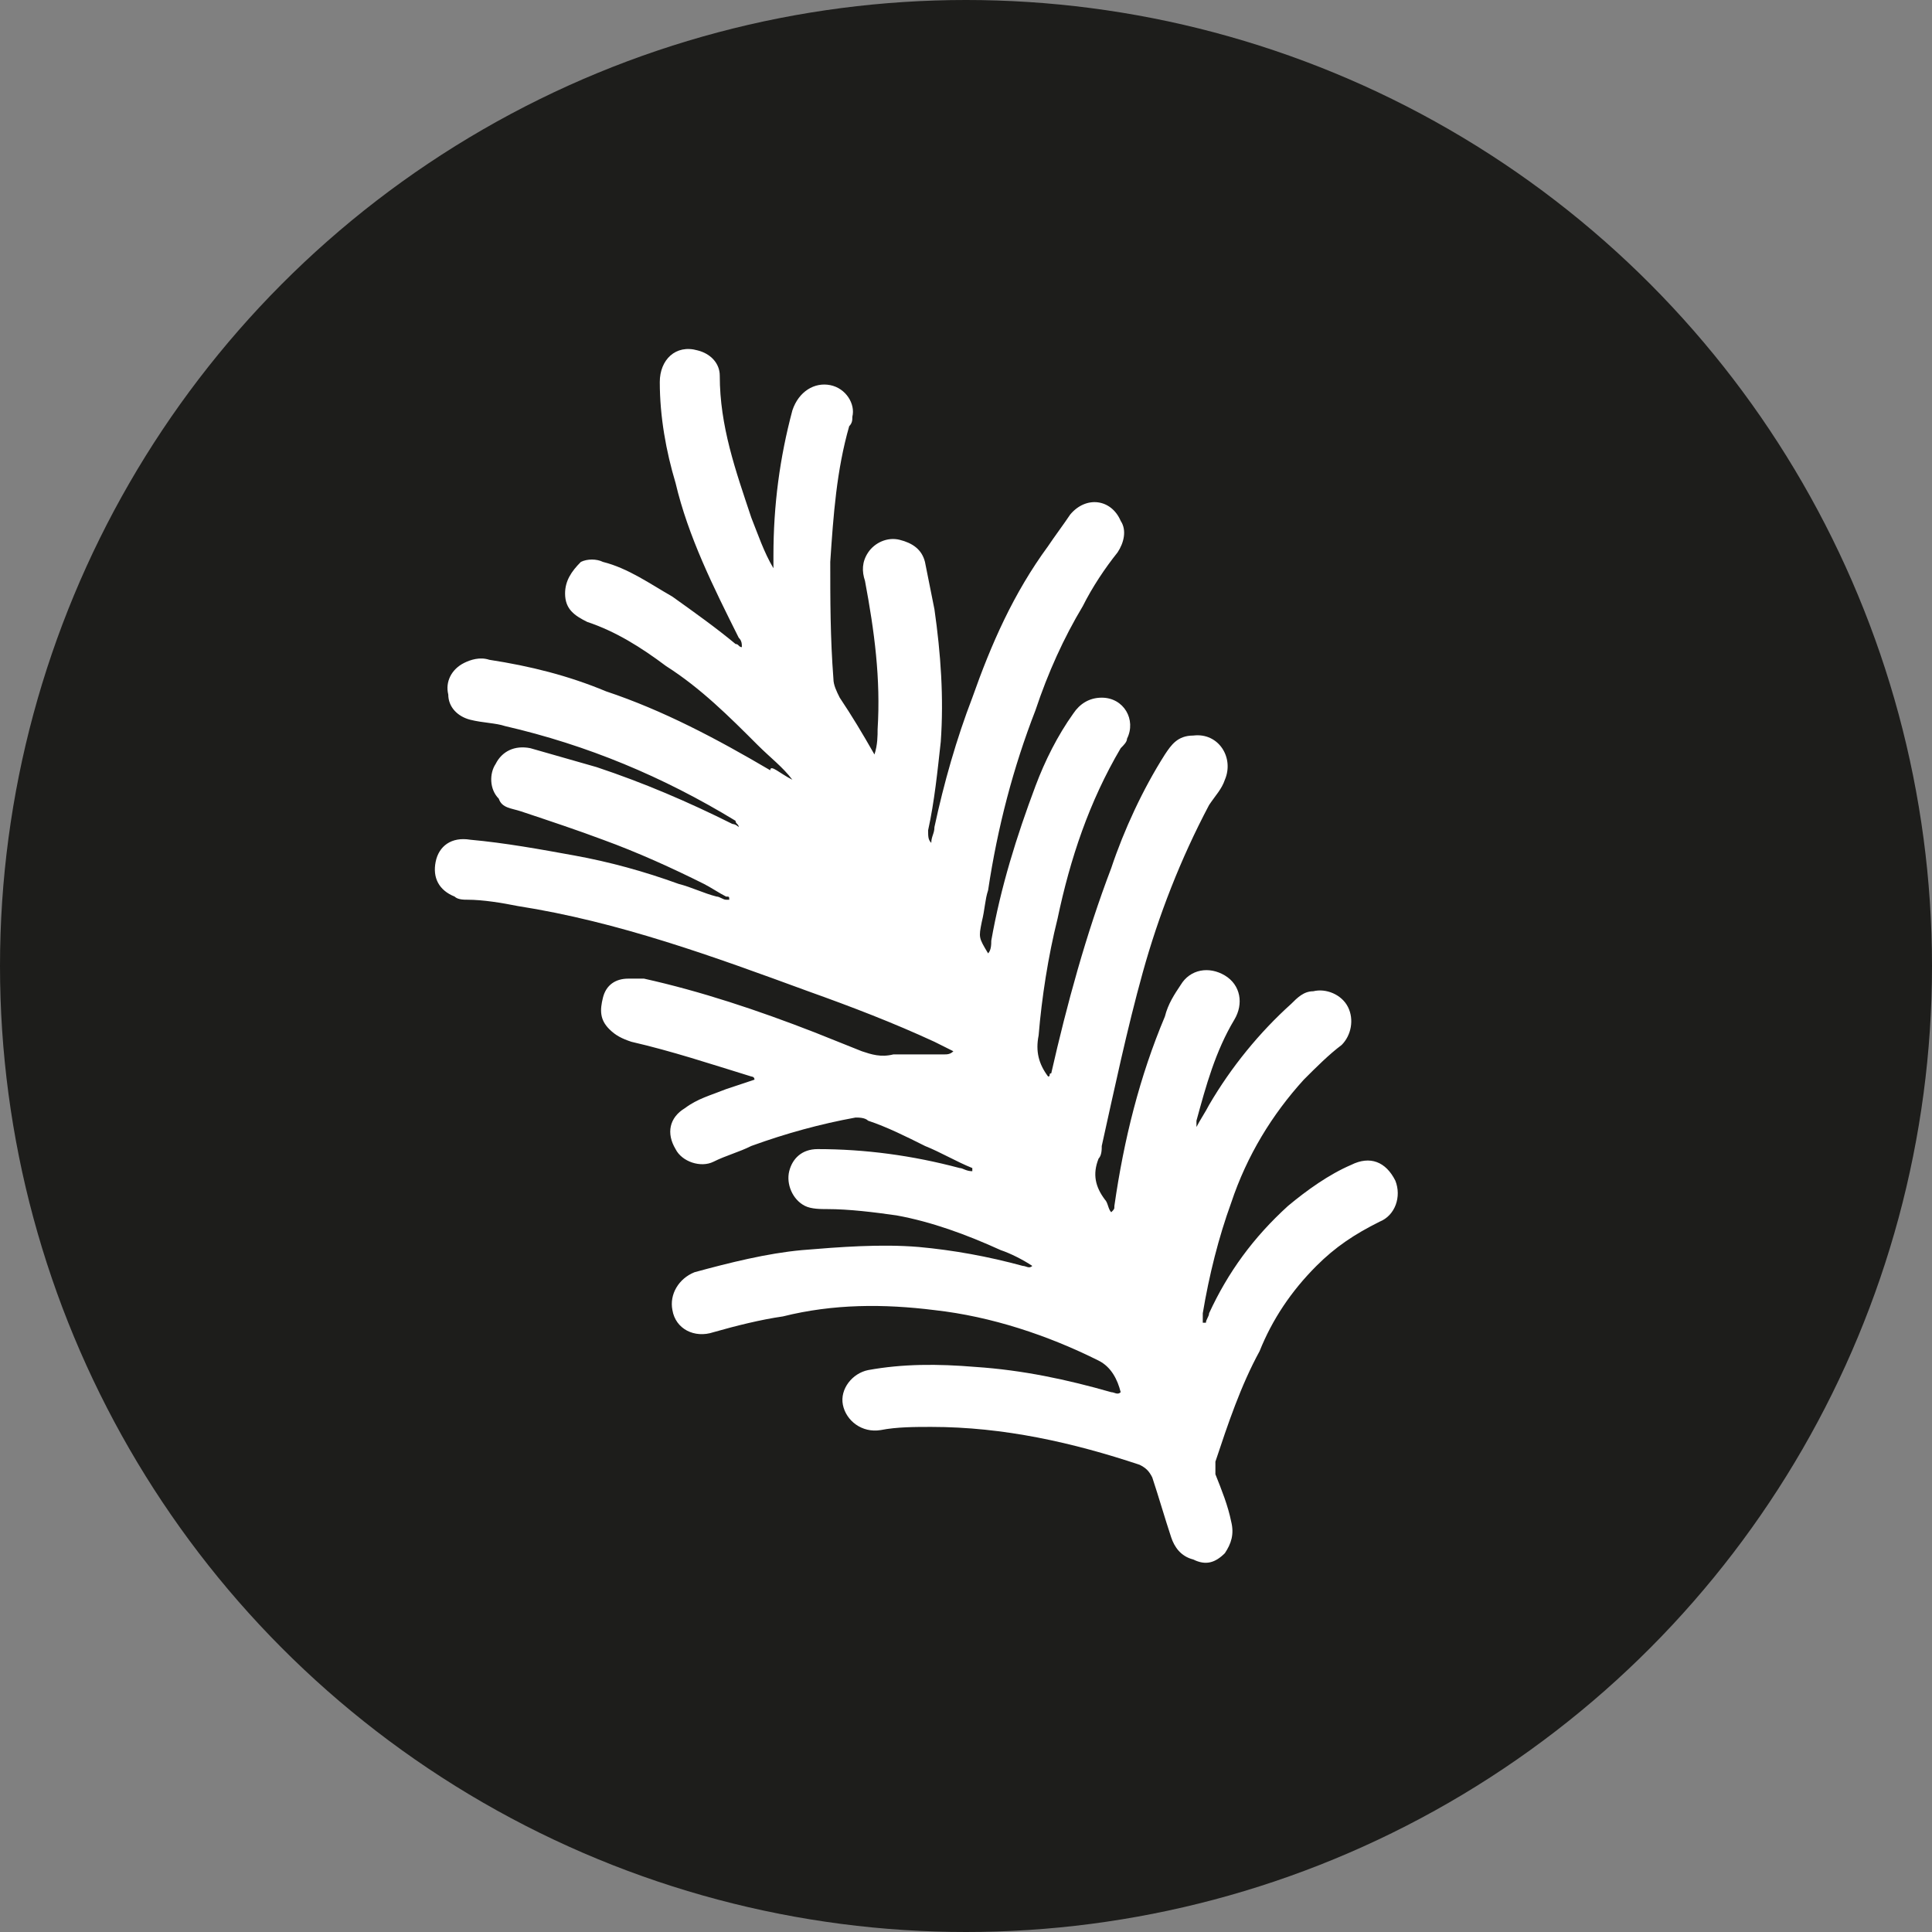 <?xml version="1.0" encoding="UTF-8"?> <!-- Generator: Adobe Illustrator 27.3.1, SVG Export Plug-In . SVG Version: 6.00 Build 0) --> <svg xmlns="http://www.w3.org/2000/svg" xmlns:xlink="http://www.w3.org/1999/xlink" version="1.1" id="Livello_1" x="0px" y="0px" viewBox="0 0 61.2 61.2" style="enable-background:new 0 0 61.2 61.2;" xml:space="preserve"><rect x="0" y="0" width="61.2" height="61.2" fill="#808080" stroke="none"/> <style type="text/css"> .st0{fill:#1D1D1B;} .st1{fill:#FFFFFF;} </style> <circle class="st0" cx="30.6" cy="30.6" r="30.6"></circle> <g> <path class="st1" d="M25.1,24.7c-0.3-0.4-0.7-0.7-1.1-1.1c-0.9-0.9-1.8-1.8-2.9-2.5c-0.8-0.6-1.6-1.1-2.5-1.4 c-0.4-0.2-0.7-0.4-0.7-0.9c0-0.4,0.2-0.7,0.5-1c0.2-0.1,0.5-0.1,0.7,0c0.8,0.2,1.5,0.7,2.2,1.1c0.7,0.5,1.4,1,2,1.5 c0.1,0,0.1,0.1,0.2,0.1c0-0.1,0-0.2-0.1-0.3c-0.8-1.6-1.6-3.2-2-4.9c-0.3-1-0.5-2.1-0.5-3.2c0-0.7,0.5-1.2,1.2-1 c0.4,0.1,0.7,0.4,0.7,0.8c0,1.6,0.5,3,1,4.5c0.2,0.5,0.4,1.1,0.7,1.6c0-0.1,0-0.2,0-0.4c0-1.6,0.2-3.1,0.6-4.6 c0.2-0.6,0.7-0.9,1.2-0.8c0.5,0.1,0.8,0.6,0.7,1c0,0.1,0,0.2-0.1,0.3c-0.4,1.4-0.5,2.8-0.6,4.3c0,1.2,0,2.4,0.1,3.7 c0,0.2,0.1,0.4,0.2,0.6c0.4,0.6,0.7,1.1,1.1,1.8c0.1-0.3,0.1-0.6,0.1-0.8c0.1-1.6-0.1-3.1-0.4-4.7c-0.1-0.3-0.1-0.6,0.1-0.9 c0.2-0.3,0.6-0.5,1-0.4c0.4,0.1,0.7,0.3,0.8,0.7c0.1,0.5,0.2,1,0.3,1.5c0.2,1.4,0.3,2.8,0.2,4.2c-0.1,0.9-0.2,1.9-0.4,2.8 c0,0.2,0,0.3,0.1,0.4c0-0.2,0.1-0.3,0.1-0.5c0.3-1.4,0.7-2.8,1.2-4.1c0.6-1.7,1.3-3.3,2.4-4.8c0.2-0.3,0.5-0.7,0.7-1 c0.5-0.6,1.3-0.5,1.6,0.2c0.2,0.3,0.1,0.7-0.1,1c-0.4,0.5-0.8,1.1-1.1,1.7c-0.6,1-1.1,2.1-1.5,3.3c-0.7,1.8-1.2,3.7-1.5,5.7 c-0.1,0.3-0.1,0.6-0.2,1c-0.1,0.5-0.1,0.5,0.2,1c0.1-0.1,0.1-0.3,0.1-0.4c0.3-1.7,0.8-3.3,1.4-4.9c0.3-0.8,0.7-1.6,1.2-2.3 c0.2-0.3,0.5-0.5,0.9-0.5c0.7,0,1.1,0.7,0.8,1.3c0,0.1-0.1,0.2-0.2,0.3c-1,1.7-1.6,3.5-2,5.4c-0.3,1.2-0.5,2.5-0.6,3.7 c-0.1,0.5,0,0.9,0.3,1.3c0.1,0,0-0.1,0.1-0.1c0.5-2.2,1.1-4.4,1.9-6.5c0.4-1.2,1-2.5,1.7-3.6c0.2-0.3,0.4-0.6,0.9-0.6 c0.8-0.1,1.3,0.7,1,1.4c-0.1,0.3-0.3,0.5-0.5,0.8c-0.9,1.7-1.6,3.5-2.1,5.3c-0.5,1.8-0.9,3.7-1.3,5.5c0,0.1,0,0.3-0.1,0.4 c-0.2,0.5-0.1,0.9,0.2,1.3c0.1,0.1,0.1,0.3,0.2,0.4c0.1-0.1,0.1-0.1,0.1-0.2c0.3-2.1,0.8-4.1,1.6-6c0.1-0.4,0.3-0.7,0.5-1 c0.3-0.5,0.9-0.6,1.4-0.3c0.5,0.3,0.6,0.9,0.3,1.4c-0.6,1-0.9,2.1-1.2,3.2c0,0,0,0.1,0,0.2c0.1-0.2,0.3-0.5,0.4-0.7 c0.7-1.2,1.6-2.3,2.6-3.2c0.2-0.2,0.4-0.4,0.7-0.4c0.4-0.1,0.9,0.1,1.1,0.5c0.2,0.4,0.1,0.9-0.2,1.2c-0.4,0.3-0.8,0.7-1.2,1.1 c-1,1.1-1.8,2.4-2.3,3.9c-0.4,1.1-0.7,2.3-0.9,3.5c0,0.1,0,0.2,0,0.3c0,0,0.1,0,0.1,0c0-0.1,0.1-0.2,0.1-0.3 c0.6-1.3,1.4-2.4,2.5-3.4c0.6-0.5,1.3-1,2-1.3c0.6-0.3,1.1-0.1,1.4,0.5c0.2,0.5,0,1.1-0.5,1.3c-0.8,0.4-1.4,0.8-2,1.4 c-0.8,0.8-1.4,1.7-1.8,2.7c-0.6,1.1-1,2.3-1.4,3.5c0,0.1,0,0.3,0,0.4c0.2,0.5,0.4,1,0.5,1.5c0.1,0.4,0,0.7-0.2,1 c-0.3,0.3-0.6,0.4-1,0.2c-0.4-0.1-0.6-0.4-0.7-0.7c-0.2-0.6-0.4-1.3-0.6-1.9c-0.1-0.2-0.2-0.3-0.4-0.4c-2.1-0.7-4.3-1.2-6.6-1.2 c-0.5,0-1.1,0-1.6,0.1c-0.6,0.1-1.1-0.3-1.2-0.8c-0.1-0.5,0.3-1,0.8-1.1c1.1-0.2,2.2-0.2,3.4-0.1c1.5,0.1,2.9,0.4,4.3,0.8 c0.1,0,0.2,0.1,0.3,0c-0.1-0.4-0.3-0.8-0.7-1c-1.6-0.8-3.4-1.4-5.2-1.6c-1.6-0.2-3.2-0.2-4.8,0.2c-0.7,0.1-1.5,0.3-2.2,0.5 c-0.6,0.2-1.2-0.1-1.3-0.7c-0.1-0.5,0.2-1,0.7-1.2c1.1-0.3,2.3-0.6,3.4-0.7c1.2-0.1,2.5-0.2,3.7-0.1c1.1,0.1,2.2,0.3,3.3,0.6 c0.1,0,0.2,0.1,0.3,0c-0.3-0.2-0.7-0.4-1-0.5c-1.1-0.5-2.2-0.9-3.3-1.1c-0.7-0.1-1.5-0.2-2.2-0.2c-0.2,0-0.5,0-0.7-0.1 c-0.4-0.2-0.6-0.7-0.5-1.1c0.1-0.4,0.4-0.7,0.9-0.7c1.5,0,3,0.2,4.5,0.6c0.1,0,0.2,0.1,0.4,0.1c0,0,0-0.1,0-0.1 c-0.5-0.2-1-0.5-1.5-0.7c-0.6-0.3-1.2-0.6-1.8-0.8c-0.1-0.1-0.3-0.1-0.4-0.1c-1.1,0.2-2.2,0.5-3.3,0.9c-0.4,0.2-0.8,0.3-1.2,0.5 c-0.4,0.2-1,0-1.2-0.4c-0.3-0.5-0.2-1,0.3-1.3c0.4-0.3,0.8-0.4,1.3-0.6c0.3-0.1,0.6-0.2,0.9-0.3c0-0.1-0.1-0.1-0.1-0.1 c-1.3-0.4-2.5-0.8-3.8-1.1c-0.3-0.1-0.5-0.2-0.7-0.4c-0.3-0.3-0.3-0.6-0.2-1c0.1-0.4,0.4-0.6,0.8-0.6c0.2,0,0.3,0,0.5,0 c1.8,0.4,3.6,1,5.4,1.7c0.5,0.2,1,0.4,1.5,0.6c0.3,0.1,0.6,0.2,1,0.1c0.5,0,1.1,0,1.6,0c0.1,0,0.2,0,0.3-0.1 c-0.2-0.1-0.4-0.2-0.6-0.3c-1.3-0.6-2.6-1.1-4-1.6c-3-1.1-6-2.2-9.2-2.7c-0.5-0.1-1.1-0.2-1.6-0.2c-0.1,0-0.3,0-0.4-0.1 c-0.5-0.2-0.7-0.6-0.6-1.1c0.1-0.5,0.5-0.8,1.1-0.7c1.1,0.1,2.2,0.3,3.3,0.5c1.1,0.2,2.2,0.5,3.3,0.9c0.4,0.1,0.8,0.3,1.2,0.4 c0.1,0,0.2,0.1,0.3,0.1c0.1,0,0.1,0,0.1,0c0-0.1,0-0.1-0.1-0.1c-0.2-0.1-0.5-0.3-0.7-0.4c-1-0.5-2.1-1-3.2-1.4 c-0.8-0.3-1.7-0.6-2.6-0.9c-0.3-0.1-0.6-0.1-0.7-0.4c-0.3-0.3-0.3-0.8-0.1-1.1c0.2-0.4,0.6-0.6,1.1-0.5c0.7,0.2,1.4,0.4,2.1,0.6 c1.5,0.5,2.9,1.1,4.3,1.8c0,0,0.1,0,0.2,0.1c0-0.1-0.1-0.1-0.1-0.2c-2.3-1.4-4.7-2.4-7.3-3c-0.3-0.1-0.7-0.1-1.1-0.2 c-0.4-0.1-0.7-0.4-0.7-0.8c-0.1-0.4,0.1-0.8,0.5-1c0.2-0.1,0.5-0.2,0.8-0.1c1.3,0.2,2.5,0.5,3.7,1c1.8,0.6,3.5,1.5,5.2,2.5 C24.4,24.2,24.7,24.5,25.1,24.7z"></path> </g> </svg> 